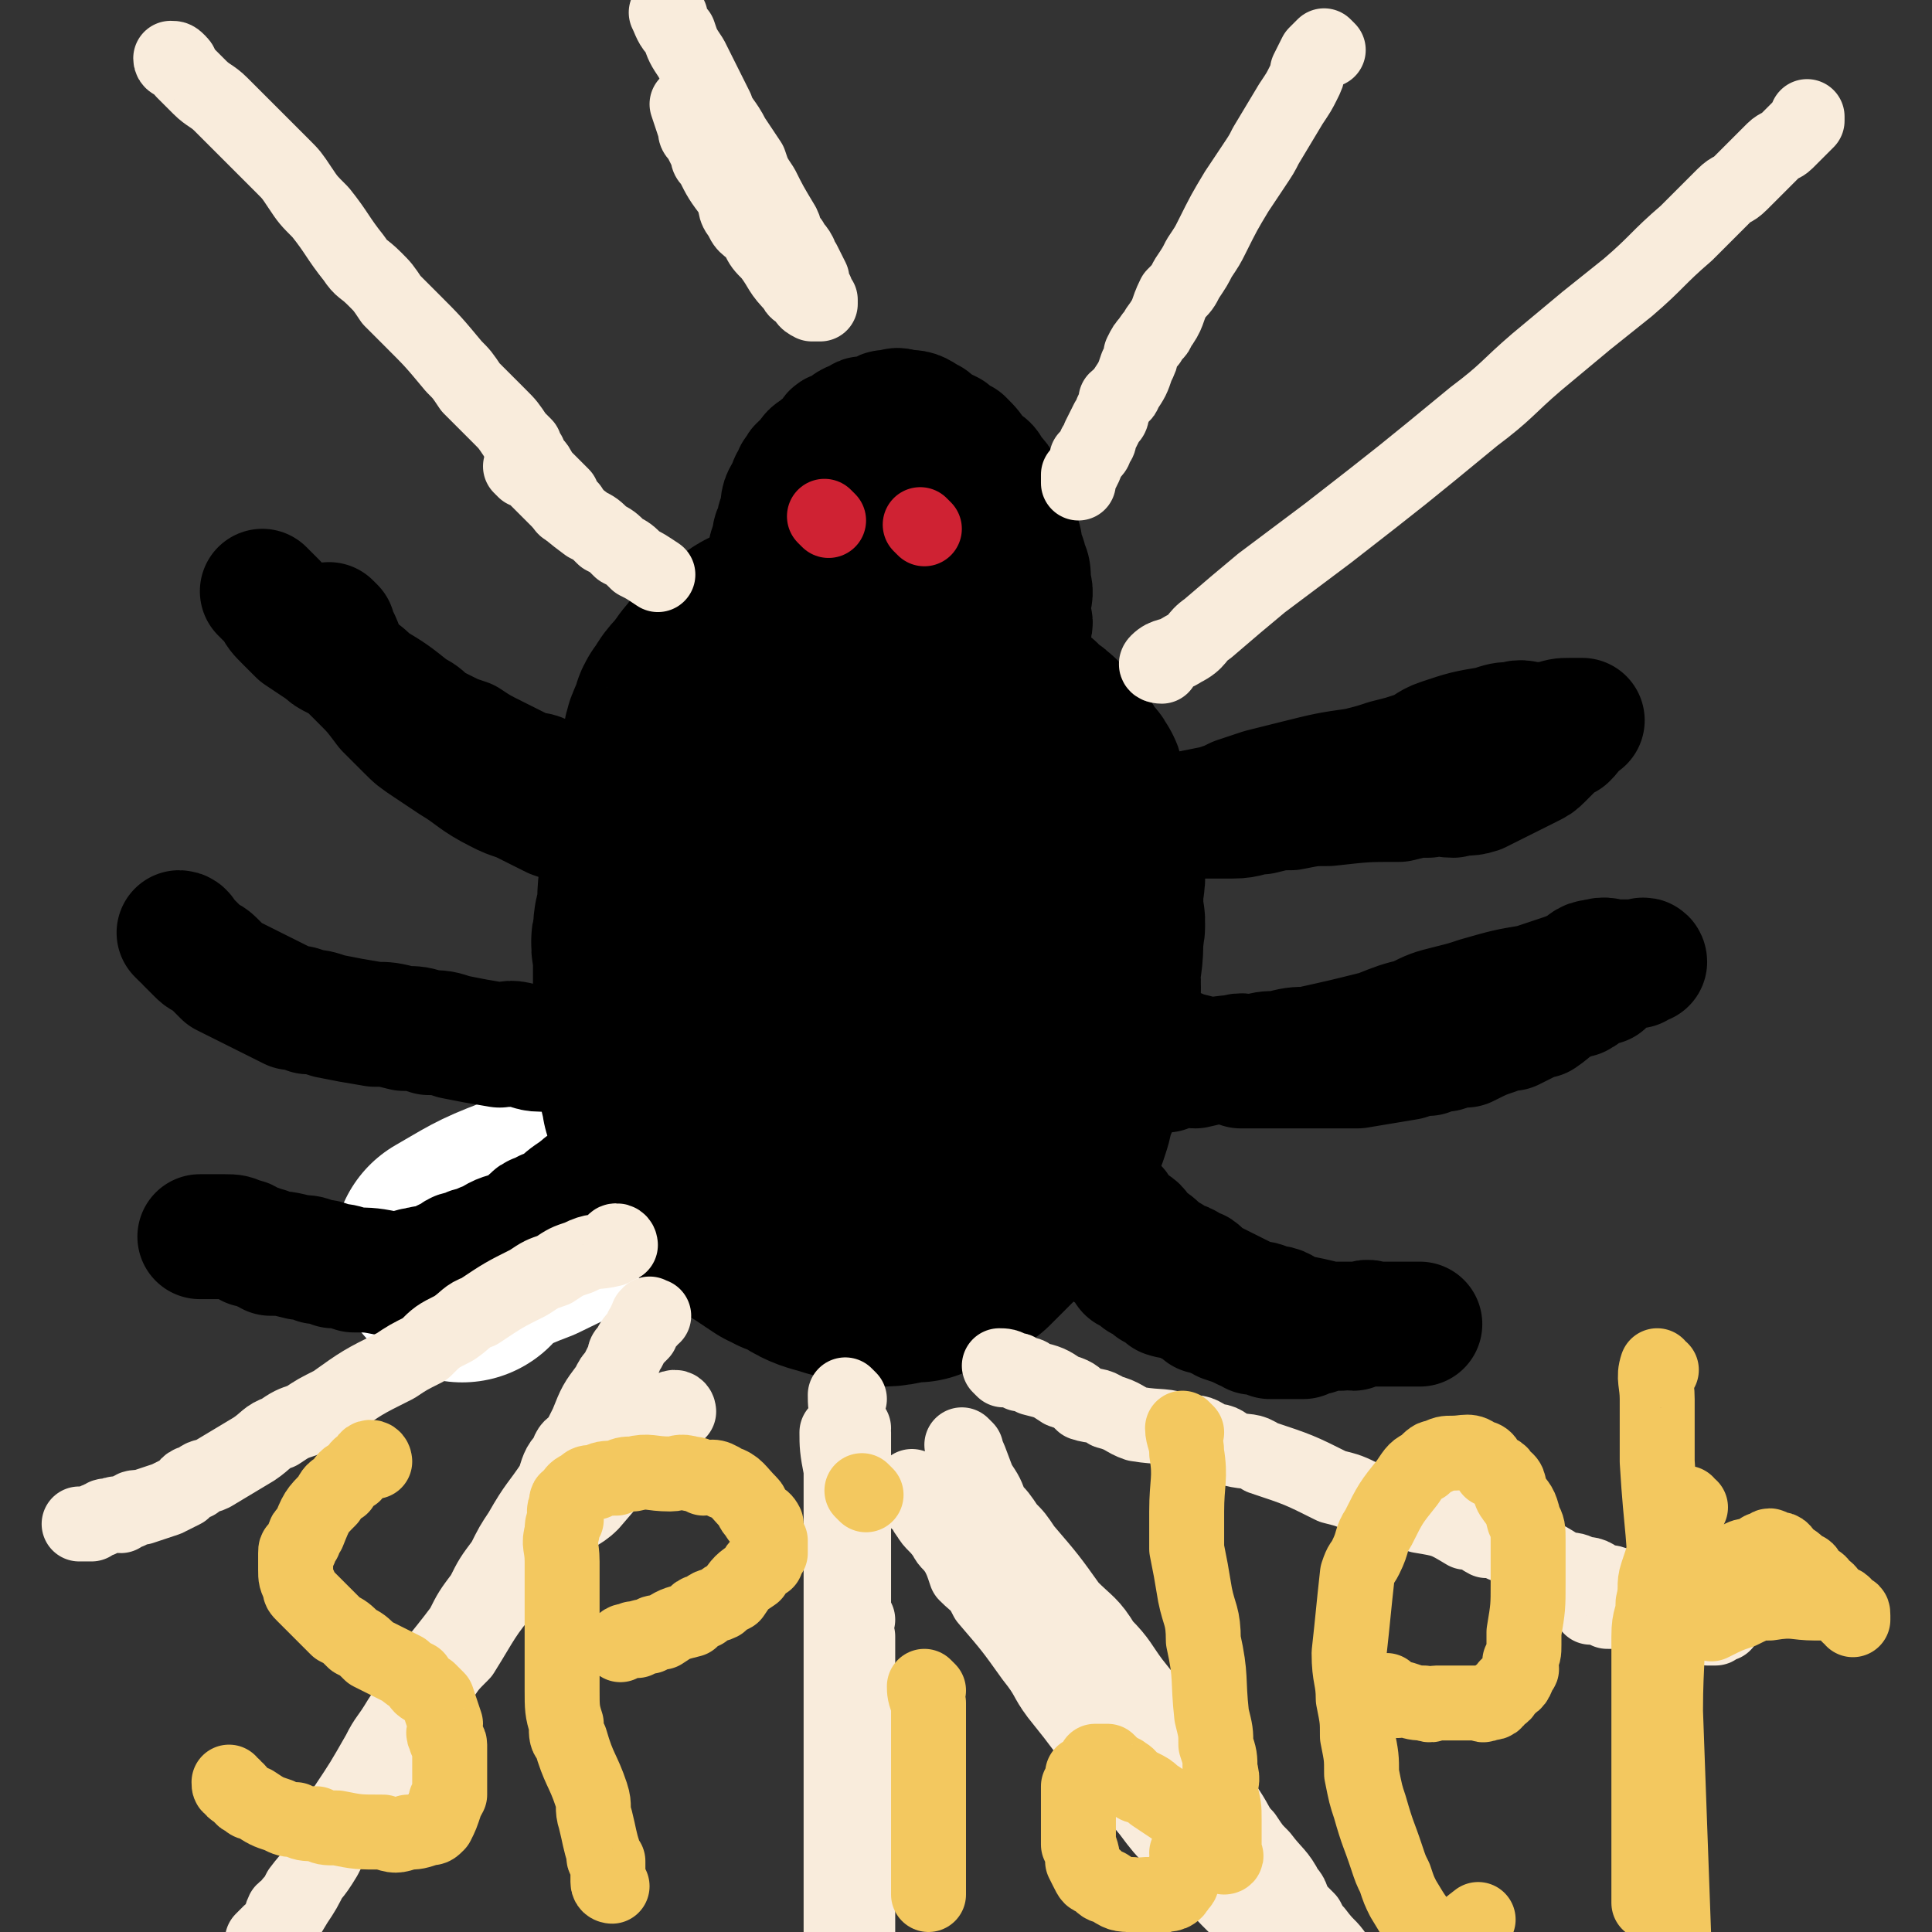 <svg viewBox='0 0 464 464' version='1.1' xmlns='http://www.w3.org/2000/svg' xmlns:xlink='http://www.w3.org/1999/xlink'><rect x="0" y="0" width="464" height="464" fill="#333333" stroke="none"/><g fill='none' stroke='#FFFFFF' stroke-width='60' stroke-linecap='round' stroke-linejoin='round'><path d='M111,302c0,0 -1,-1 -1,-1 7,-4 8,-5 16,-8 43,-21 44,-21 88,-41 '/></g>
<g fill='none' stroke='#000000' stroke-width='60' stroke-linecap='round' stroke-linejoin='round'><path d='M206,173c0,0 0,-1 -1,-1 -1,0 -1,1 -1,2 -2,1 -1,1 -2,3 -1,1 -1,1 -2,2 -4,2 -4,2 -7,5 -2,1 -2,2 -3,3 -2,1 -3,0 -4,2 -2,1 -2,1 -3,3 -2,1 -3,1 -4,3 -3,2 -3,3 -5,6 -1,1 -1,1 -2,2 -1,1 -2,1 -2,3 -2,2 -2,2 -2,5 -1,1 0,1 0,3 0,1 0,1 0,2 0,1 0,1 0,3 0,2 0,2 0,4 0,1 0,1 0,2 0,1 0,1 0,2 0,1 -1,1 0,2 1,2 2,2 4,5 1,1 1,1 3,3 1,1 1,1 3,2 1,1 1,1 3,2 2,1 3,1 6,2 1,0 1,0 2,1 1,0 1,-1 3,0 0,0 0,1 1,1 1,0 2,-1 4,-1 1,-1 1,0 3,0 1,-1 1,-1 2,-1 1,-1 1,-1 3,-1 3,-2 3,-2 6,-4 2,-2 2,-2 4,-3 2,-2 2,-2 4,-3 2,-2 2,-2 4,-4 3,-4 3,-4 7,-8 1,-2 1,-2 2,-4 2,-2 1,-2 2,-4 2,-2 2,-2 3,-4 2,-4 2,-4 3,-7 1,-1 1,-1 1,-2 1,-1 0,-1 0,-1 1,-2 1,-2 1,-3 1,-1 1,-1 0,-1 0,-2 0,-2 -1,-3 0,-1 0,-1 -1,-2 0,-1 0,-1 -2,-2 -2,-2 -2,-3 -5,-4 -1,-1 -1,-1 -2,-1 -2,-1 -2,-1 -3,-1 -2,-1 -2,-1 -3,-1 -3,-1 -3,-1 -6,-1 -2,0 -2,0 -3,0 -2,0 -2,0 -4,0 -2,0 -2,0 -4,0 -4,0 -4,0 -8,0 -3,0 -3,0 -5,0 -2,0 -2,0 -4,0 -2,0 -2,0 -3,0 -4,0 -4,-1 -7,0 -2,0 -2,0 -3,1 -2,0 -2,0 -3,1 -2,1 -3,0 -4,2 -2,1 -2,1 -3,3 -1,0 -1,0 -1,1 -1,1 -2,1 -2,3 -2,2 -2,2 -2,5 -1,1 0,1 0,3 0,1 0,1 0,3 0,1 0,1 0,3 0,3 0,3 0,6 0,1 -1,1 0,3 0,1 0,1 1,3 0,2 0,2 1,4 1,4 1,4 3,8 1,1 1,1 3,3 1,1 0,1 2,3 1,1 1,1 3,2 3,2 3,2 6,5 0,0 1,0 2,1 1,1 1,1 3,2 1,0 1,0 2,1 2,1 2,1 4,2 1,0 1,0 3,1 1,0 1,-1 2,0 1,0 1,0 3,1 2,0 2,0 5,1 1,0 1,0 2,0 1,0 1,0 3,0 1,0 1,0 3,0 3,-1 3,-1 6,-2 1,-1 1,-1 3,-1 1,-1 1,-1 3,-1 1,-1 1,-1 3,-2 2,-3 2,-3 4,-5 1,-1 1,-1 2,-2 2,-2 2,-2 3,-3 2,-2 2,-2 2,-3 2,-3 2,-3 3,-6 1,-2 1,-2 1,-3 1,-2 1,-2 1,-3 1,-2 0,-2 0,-3 1,-3 1,-3 1,-6 1,-2 1,-2 1,-3 0,-2 0,-2 -1,-3 0,-2 0,-2 0,-3 0,-3 1,-3 0,-5 0,-2 -1,-2 -2,-4 0,-2 0,-2 -1,-3 0,-2 0,-2 -2,-4 -1,-4 -1,-4 -4,-7 -1,-2 -1,-2 -3,-4 -1,-2 -1,-2 -2,-3 -3,-3 -3,-3 -5,-6 -2,-2 -1,-2 -2,-3 -1,-2 -1,-2 -2,-3 -1,-1 -1,-1 -2,-2 -2,-2 -2,-2 -4,-3 -1,0 -1,0 -1,0 -2,-1 -2,-1 -2,-1 -1,-1 -1,-1 -1,-1 -3,-1 -3,0 -6,0 -2,0 -2,0 -4,0 -3,0 -3,0 -5,1 -3,0 -3,0 -5,1 -4,1 -5,0 -8,2 -3,0 -2,1 -4,2 -2,1 -2,1 -3,2 -2,1 -2,1 -3,3 -2,2 -2,2 -4,5 -2,2 -2,2 -3,4 -1,1 -1,1 -1,2 -1,3 -2,3 -2,6 -2,5 -1,5 -2,10 -1,3 -1,3 -1,6 -1,3 -1,3 -1,6 -1,3 -1,3 -1,6 -1,6 -1,6 -1,12 -1,2 -1,2 -1,5 -1,2 0,2 0,5 0,2 0,2 0,5 0,4 0,4 0,8 0,2 -1,2 0,4 0,2 0,2 1,4 0,2 -1,2 0,4 0,4 0,4 1,8 0,2 1,2 2,5 1,2 0,2 2,5 1,2 1,2 3,4 2,3 2,3 5,6 1,1 1,1 3,3 2,1 2,1 4,3 1,1 1,1 3,2 3,2 3,2 6,4 1,0 1,0 2,1 1,0 1,0 3,1 1,0 1,1 3,2 2,1 3,1 6,2 2,0 2,0 4,1 1,0 1,-1 3,0 1,0 1,1 3,1 3,0 4,-1 8,-1 1,-1 1,-1 3,-1 2,-1 2,-1 4,-2 2,-1 2,-1 4,-2 3,-3 3,-3 6,-6 2,-2 2,-2 3,-4 2,-2 2,-2 3,-4 2,-3 2,-3 3,-5 3,-5 3,-5 5,-9 1,-3 1,-3 1,-5 1,-3 2,-3 2,-5 1,-3 1,-3 1,-5 1,-5 1,-5 2,-10 1,-3 1,-3 1,-5 1,-3 0,-3 0,-5 1,-5 1,-5 1,-10 1,-3 0,-3 0,-5 0,-3 0,-3 0,-5 0,-3 1,-3 0,-5 0,-5 0,-5 -2,-10 0,-2 0,-2 -1,-4 0,-2 0,-2 -1,-4 0,-2 -1,-2 -2,-3 -2,-4 -2,-4 -5,-7 -1,-2 -2,-2 -4,-3 -1,-2 -1,-2 -3,-3 -1,-2 -1,-1 -4,-2 -2,-1 -3,-1 -5,-2 -2,-1 -2,-1 -3,-1 -2,-1 -2,0 -3,0 -2,0 -2,0 -3,0 -3,0 -4,0 -6,1 -2,0 -2,1 -3,2 -2,0 -2,0 -3,1 -2,0 -2,1 -2,2 -3,3 -3,3 -4,7 -2,2 -1,2 -2,5 -1,1 -1,1 -1,3 -2,4 -2,4 -3,8 -2,6 -2,6 -2,12 -1,3 0,3 0,6 0,3 -1,3 0,7 0,3 0,3 1,6 1,6 0,6 2,13 0,3 1,3 2,6 '/></g>
<g fill='none' stroke='#000000' stroke-width='30' stroke-linecap='round' stroke-linejoin='round'><path d='M80,151c0,0 -1,-1 -1,-1 1,2 2,3 3,6 1,2 1,2 2,4 1,1 1,1 3,3 3,3 3,3 6,7 2,2 2,2 5,5 2,2 2,2 5,4 3,2 3,2 6,4 5,3 5,4 11,7 2,1 2,1 5,2 2,1 2,1 4,2 2,1 2,1 4,2 3,1 3,1 6,3 2,1 2,1 4,2 2,1 2,1 4,2 2,0 2,0 4,1 4,1 4,1 8,2 1,0 1,0 3,1 1,0 1,-1 3,0 1,0 1,1 2,1 2,0 2,0 4,0 1,0 1,0 2,0 0,0 0,0 1,0 0,0 0,0 1,0 0,0 0,0 1,0 0,0 0,0 1,0 0,-1 0,-1 0,-1 0,-1 0,-1 0,-1 -1,-1 -1,-1 -1,-1 -1,-1 -1,-1 -2,-1 -1,-1 -1,-1 -1,-1 -2,-1 -2,-1 -4,-2 -1,-1 -1,-1 -2,-1 -1,-1 -1,-1 -2,-1 -1,-1 -1,-1 -2,-1 -4,-1 -4,-1 -7,-2 -2,-1 -2,-2 -4,-2 -3,-1 -3,-1 -5,-1 -3,-1 -3,-1 -6,-2 -5,-2 -5,-2 -10,-4 -2,-1 -2,-1 -4,-1 -2,-1 -2,-1 -4,-2 -2,-1 -2,-1 -4,-2 -4,-2 -4,-2 -7,-4 -3,-1 -3,-1 -5,-2 -2,-1 -2,-1 -4,-2 -2,-2 -2,-2 -4,-3 -5,-4 -5,-4 -10,-7 -2,-2 -2,-2 -4,-3 -2,-2 -2,-2 -4,-3 -2,-1 -2,-1 -3,-2 -3,-2 -3,-2 -6,-4 -1,-1 -1,-1 -2,-2 -1,-1 -1,-1 -1,-1 -2,-2 -2,-2 -3,-4 -1,-1 -1,-1 -2,-2 -1,-1 -1,-1 -1,-1 '/><path d='M44,225c0,0 -1,-1 -1,-1 1,0 1,1 2,2 1,1 1,1 3,3 1,1 2,1 3,2 1,1 1,1 3,3 2,1 2,1 4,2 4,2 4,2 8,4 2,1 2,1 4,2 2,0 2,0 4,1 2,0 2,0 5,1 5,1 5,1 11,2 3,0 3,0 7,1 3,0 3,0 6,1 3,0 3,0 6,1 5,1 5,1 11,2 2,0 2,-1 5,0 2,0 2,1 5,1 3,0 3,-1 6,-1 6,-1 6,-1 13,-2 3,-1 3,-1 7,-1 3,-1 3,-1 7,-1 3,-1 3,-1 6,-1 4,-1 4,-1 9,-2 2,-1 2,-1 4,-1 1,-1 1,0 3,0 1,-1 1,-1 3,-1 2,-2 2,-2 4,-3 1,-1 1,-1 2,-1 0,-1 0,-1 1,-2 0,-1 0,-1 1,-2 0,-1 1,-1 2,-2 0,-1 -1,-1 0,-1 0,-1 0,-1 1,-1 0,-1 0,-1 0,-1 0,-1 0,-1 0,-1 -1,0 -1,0 -1,1 -1,0 -1,-1 -1,0 -1,0 -1,0 -1,1 -1,1 -1,1 -2,2 -1,0 -1,0 -1,1 -1,0 -1,0 -1,1 -1,1 -1,1 -2,2 -2,1 -2,1 -4,3 -1,1 -1,1 -2,2 -1,0 -1,0 -2,1 -2,1 -2,1 -4,3 -1,1 -1,1 -2,2 -1,1 -1,1 -2,2 -1,1 -1,1 -2,2 -2,2 -3,2 -4,4 -2,1 -1,1 -2,3 -1,1 -1,1 -2,2 -1,1 -1,1 -2,2 -2,2 -2,2 -4,5 -1,1 -1,1 -2,3 -1,1 -1,1 -2,2 -1,1 -1,1 -2,2 -3,2 -3,2 -5,5 -2,1 -2,1 -3,3 -1,1 -1,1 -2,2 -2,1 -2,1 -3,2 -3,2 -3,2 -6,5 -2,0 -2,0 -3,1 -2,0 -2,1 -3,2 -2,1 -2,1 -3,2 -4,1 -4,1 -7,3 -1,0 -1,0 -2,1 -2,0 -2,0 -3,1 -2,0 -2,0 -3,1 -3,1 -3,2 -5,3 -2,0 -2,-1 -3,0 -2,0 -2,0 -3,1 -2,0 -2,0 -4,0 -5,-1 -5,-1 -9,-1 -3,-1 -3,-1 -5,-1 -2,-1 -2,-1 -4,-1 -2,-1 -2,-1 -4,-1 -4,-1 -4,-1 -7,-1 -1,-1 -1,-1 -2,-1 -2,-1 -2,-1 -3,-1 -1,-1 -1,-1 -2,-1 -2,-1 -2,-1 -4,-1 -1,0 -1,0 -1,0 -1,0 -1,0 -1,0 -1,0 -1,0 -1,0 -1,0 -1,0 -2,0 -1,0 -1,0 -1,0 '/><path d='M249,193c0,0 -1,-1 -1,-1 0,0 1,1 1,1 1,0 1,0 2,0 2,0 2,0 3,0 1,0 1,0 1,0 2,0 2,0 4,1 2,0 2,0 4,1 5,0 5,0 9,1 3,0 3,0 5,0 3,0 3,0 5,0 2,0 2,0 4,0 5,0 5,0 10,0 4,0 4,-1 7,-1 4,-1 4,-1 7,-1 5,-1 5,-1 9,-1 9,-1 9,-1 17,-1 4,-1 4,-1 7,-1 3,-1 3,0 6,0 3,-1 3,0 6,-1 4,-2 4,-2 8,-4 2,-1 2,-1 4,-2 2,-1 2,-1 3,-2 1,-1 1,-1 2,-2 2,-2 2,-2 4,-3 1,-1 1,-1 1,-2 1,-1 1,-1 1,-1 1,-1 1,-1 1,-1 1,0 1,0 1,0 0,0 0,0 -1,0 0,0 0,0 -1,0 0,0 0,0 -1,0 -2,0 -2,0 -5,1 -2,0 -2,0 -4,0 -2,0 -2,-1 -5,0 -2,0 -2,0 -5,1 -6,1 -6,1 -12,3 -3,1 -3,2 -6,3 -3,1 -3,1 -7,2 -3,1 -3,1 -7,2 -7,1 -7,1 -15,3 -4,1 -4,1 -8,2 -3,1 -3,1 -6,2 -2,1 -2,1 -5,2 -5,1 -5,1 -10,2 -2,0 -2,0 -4,1 -1,0 -1,1 -3,2 -1,0 -1,0 -3,1 -2,1 -2,1 -5,2 -1,0 -1,0 -2,1 -1,1 0,1 -2,2 0,0 -1,0 -2,1 -2,1 -2,1 -4,3 0,0 0,0 -1,1 -1,1 -1,1 -2,2 0,0 1,0 0,1 0,1 0,2 -2,3 0,0 0,-1 -1,0 0,0 1,0 0,1 0,1 0,1 -1,2 0,1 0,1 -1,2 0,0 0,0 0,1 0,0 0,0 0,1 0,0 0,0 0,1 1,1 1,1 1,3 1,1 1,1 1,2 1,1 1,1 1,3 2,2 3,2 4,4 2,1 1,1 2,3 1,1 1,1 2,2 2,1 2,1 4,3 2,1 2,1 4,2 4,2 4,2 8,4 2,1 2,1 4,2 2,0 2,0 4,1 4,1 4,1 8,2 2,0 2,-1 3,0 2,0 2,0 3,1 2,0 2,0 3,0 5,0 5,0 9,0 2,0 2,0 4,0 3,0 3,0 6,0 3,0 3,0 6,0 6,-1 6,-1 12,-2 3,-1 3,-1 5,-1 2,-1 2,-1 4,-1 3,-1 3,-1 5,-1 4,-2 4,-2 7,-3 2,-1 2,-1 4,-1 2,-1 2,-1 4,-2 2,-1 2,-1 3,-1 3,-2 3,-3 6,-4 2,-1 2,-1 3,-1 2,-1 2,-2 3,-2 2,-1 2,-1 3,-1 2,-2 2,-2 4,-3 1,-1 1,-1 2,-1 1,0 1,0 1,0 1,0 1,0 1,0 1,-1 1,-1 1,-1 1,-1 1,0 1,0 0,0 0,0 -1,0 -1,0 -1,0 -2,0 0,0 0,0 -1,0 0,0 0,0 -1,0 -1,0 -1,0 -2,0 -2,0 -2,-1 -5,0 -2,0 -2,1 -4,2 -2,1 -2,1 -5,2 -3,1 -3,1 -6,2 -6,1 -6,1 -13,3 -3,1 -3,1 -7,2 -4,1 -4,1 -8,3 -4,1 -4,1 -9,3 -8,2 -8,2 -17,4 -3,0 -3,0 -7,1 -3,0 -3,0 -6,1 -2,0 -2,-1 -5,0 -4,0 -4,1 -9,2 -2,0 -2,-1 -4,0 -1,0 -1,0 -3,1 -2,0 -2,0 -5,0 -1,0 -1,0 -2,0 -1,0 -1,0 -3,0 -1,0 -1,0 -2,0 -2,0 -2,0 -4,0 -1,0 -1,0 -2,0 0,0 0,0 -1,0 -1,0 -1,-1 -2,0 -1,0 -1,0 -3,1 0,0 0,0 -1,0 0,0 0,-1 -1,0 0,0 0,0 -1,1 0,0 -1,0 -2,0 0,0 0,-1 -1,0 0,0 0,0 0,1 0,1 0,1 0,2 0,0 0,0 0,1 0,1 0,1 0,2 0,1 0,1 0,2 1,3 1,3 1,6 1,1 1,1 1,3 1,1 0,1 0,3 1,1 1,1 1,2 1,2 1,2 2,4 1,1 1,1 1,2 1,0 0,0 0,1 1,0 1,0 1,1 2,2 2,2 3,4 1,1 1,1 1,2 1,1 1,1 2,2 2,1 2,1 3,3 3,2 3,2 5,5 2,1 2,1 3,2 2,1 2,1 3,2 2,1 2,1 3,2 3,1 4,0 6,2 2,0 2,1 3,2 2,0 2,0 3,1 1,0 1,0 2,1 3,1 3,1 5,2 1,0 1,0 2,1 1,0 1,-1 2,0 1,0 1,0 2,1 2,0 2,0 4,0 1,0 1,0 2,0 1,0 1,0 2,0 2,-1 2,-1 3,-1 3,-1 3,-1 6,-1 2,-1 2,0 3,0 1,-1 1,-1 2,-1 2,-1 2,0 3,0 2,0 2,0 3,0 1,0 1,0 1,0 1,0 1,0 1,0 1,0 1,0 1,0 1,0 1,0 2,0 1,0 1,0 1,0 1,0 1,0 1,0 1,0 1,0 1,0 0,0 0,0 -1,0 -1,0 -1,0 -2,0 0,0 0,0 -1,0 -1,0 -1,0 -2,0 0,0 0,0 -1,0 -2,0 -2,0 -5,0 -1,0 -1,0 -3,0 -1,0 -1,0 -3,0 -2,0 -2,0 -4,0 -4,-1 -4,-1 -9,-2 -2,-1 -2,-2 -5,-2 -2,-1 -2,-1 -4,-1 -2,-1 -2,-1 -4,-2 -4,-2 -4,-2 -8,-4 -1,-1 -1,-2 -3,-2 -2,-2 -2,-1 -4,-2 -1,-1 -1,-1 -3,-2 -2,-2 -2,-2 -5,-4 -1,-2 -1,-2 -3,-3 -1,-1 -1,-1 -2,-2 -1,-2 -1,-2 -3,-3 -2,-3 -2,-3 -5,-5 -1,-2 -1,-2 -3,-3 -1,-2 -1,-2 -3,-3 -1,-2 -1,-2 -3,-3 -3,-4 -2,-4 -6,-7 -1,-2 -2,-2 -4,-3 -1,-2 0,-2 -2,-3 -1,-2 -1,-2 -3,-3 -2,-3 -2,-3 -5,-6 -1,-2 0,-2 -1,-3 -1,-1 -1,-1 -2,-2 -1,-1 -1,-1 -2,-2 -2,-2 -3,-2 -4,-4 -1,-1 -1,-2 -1,-2 -1,-1 -2,-1 -2,-1 -1,-1 -1,-1 -1,-2 -2,-2 -2,-2 -3,-3 -1,-1 -1,-1 -1,-2 -1,-1 -1,-1 -1,-2 -1,-1 -1,-1 -1,-2 -2,-2 -2,-2 -3,-4 -1,-1 -2,-1 -2,-2 -1,-2 -1,-2 -1,-3 -1,-2 -1,-2 -2,-3 -2,-3 -2,-3 -3,-5 -1,-2 -1,-2 -1,-3 -1,-1 -1,-1 -1,-2 -2,-3 -2,-3 -3,-6 -1,-1 -1,-1 -1,-2 -1,-2 -2,-2 -2,-3 -1,-2 -1,-2 -1,-3 -2,-3 -2,-3 -3,-5 -1,-1 -1,-1 -1,-2 -1,-2 -1,-2 -1,-3 -1,-1 -1,-1 -1,-2 -1,-3 -1,-3 -2,-5 -1,-2 -1,-2 -1,-3 -1,-2 -1,-2 -1,-3 -1,-2 -1,-2 -1,-3 -1,-3 0,-3 0,-6 0,-2 0,-2 0,-3 -1,-1 -1,-1 -1,-2 -1,-1 0,-1 0,-2 0,-2 0,-2 0,-4 0,-1 -1,-1 0,-2 0,-2 0,-2 1,-3 0,-2 0,-2 1,-3 1,-4 1,-4 2,-7 0,-2 0,-2 1,-4 0,-2 0,-2 1,-3 0,-2 0,-2 1,-4 0,-3 0,-3 2,-6 0,-1 0,-1 1,-2 0,-1 0,-1 1,-2 0,-1 1,-1 2,-2 1,-2 1,-2 3,-3 0,-1 1,0 2,-1 0,-1 0,-1 1,-2 0,-1 1,-1 2,-1 2,-2 2,-2 5,-3 0,-1 1,0 2,0 1,0 1,-1 3,-1 1,0 1,0 3,0 3,1 3,1 7,2 1,0 1,0 3,1 1,0 1,0 3,1 1,1 1,1 3,2 2,2 2,2 4,5 2,1 2,1 3,3 2,2 2,2 2,4 2,4 2,4 3,8 1,1 1,1 1,2 1,2 1,2 1,5 1,1 1,1 1,2 1,2 1,2 1,5 1,3 0,3 0,6 0,1 0,1 0,2 0,1 1,1 0,3 0,4 0,4 -1,8 0,1 1,1 0,3 0,2 0,2 -1,4 0,2 -1,2 -2,4 -1,3 0,3 -2,6 0,1 0,1 -1,2 0,1 -1,1 -2,2 0,0 0,0 -1,1 -1,1 -1,2 -3,3 0,0 -1,-1 -2,0 0,0 0,0 0,1 -1,0 -1,0 -1,0 -2,0 -3,0 -4,0 -2,0 -1,-1 -2,-1 -1,-1 -1,-1 -2,-1 -1,-1 -2,-1 -2,-1 -3,-2 -2,-2 -4,-3 -1,-1 -2,-1 -2,-1 -2,-1 -1,-1 -2,-2 -1,-1 -2,-1 -2,-2 -3,-3 -2,-3 -4,-6 -1,-2 -1,-2 -2,-3 -1,-2 -2,-2 -2,-3 -1,-2 -1,-2 -1,-3 -2,-4 -2,-4 -3,-7 -1,-2 -2,-2 -2,-4 -1,-2 -1,-2 -1,-3 -1,-2 -1,-2 -1,-4 -1,-3 -2,-3 -2,-6 -1,-2 0,-2 0,-3 0,-1 -1,-1 0,-2 0,-1 0,-1 1,-2 0,-2 0,-2 1,-4 0,-1 0,-1 1,-2 0,-1 0,-1 1,-2 0,-1 0,-1 1,-1 1,-2 1,-2 2,-3 0,-1 0,-2 1,-2 0,-1 1,0 2,0 0,0 0,-1 1,-1 1,-1 2,-1 4,-1 1,0 1,0 2,0 1,0 1,0 3,0 1,0 1,0 2,0 3,0 3,-1 7,0 1,0 1,0 3,1 1,0 1,0 3,1 1,1 1,1 2,2 2,2 2,2 3,4 1,1 2,1 2,2 1,1 1,1 1,3 1,2 2,2 2,5 1,1 0,1 0,3 1,1 1,1 1,2 1,1 0,1 0,2 0,1 0,1 0,3 0,1 0,1 0,2 0,1 1,1 0,2 0,2 0,2 -1,4 0,1 1,1 0,3 0,1 -1,1 -2,2 0,0 1,1 0,1 0,0 -1,0 -2,0 -1,0 0,0 -2,1 0,0 0,0 0,0 -1,0 -1,0 -2,0 -1,0 -2,0 -2,0 -3,-1 -3,0 -4,-1 -2,-1 -1,-1 -2,-2 -1,-1 -2,0 -2,-1 -2,-1 -2,-2 -2,-3 -2,-4 -2,-4 -3,-8 -1,-2 -1,-2 -1,-4 -1,-2 -2,-2 -2,-4 -1,-2 -1,-2 -1,-4 -1,-4 -1,-4 -2,-8 -1,-2 -1,-2 -1,-3 -1,-2 -1,-2 -1,-3 -1,-1 0,-1 0,-2 0,-2 -1,-2 0,-4 0,-1 0,-1 1,-1 0,-1 -1,-1 0,-2 0,-1 0,-1 1,-1 1,-2 0,-2 2,-3 0,-1 0,-1 1,-1 0,-1 0,-1 2,-1 1,0 1,-1 3,0 3,0 3,0 6,2 1,0 0,1 2,2 1,1 1,1 3,2 1,1 1,1 2,2 2,2 2,2 3,5 2,2 2,2 2,4 1,1 1,1 1,3 1,1 0,1 0,3 0,3 0,3 0,6 0,1 1,1 0,3 0,1 0,1 -1,3 0,1 0,1 -1,2 -1,2 -1,2 -3,5 -1,1 -1,1 -2,2 -1,1 -1,1 -2,2 -1,1 -1,1 -2,2 -3,1 -3,1 -5,2 -1,0 -1,0 -2,1 -1,0 -1,0 -2,0 -1,0 -1,0 -2,0 -3,-1 -3,-1 -5,-1 -2,-1 -2,-1 -2,-1 -2,-1 -1,-1 -2,-2 -1,-1 -1,-1 -1,-1 -2,-3 -1,-3 -2,-5 -1,-1 -1,-1 -1,-2 -1,-2 0,-2 0,-3 0,-2 -1,-2 0,-3 0,-3 0,-3 1,-6 0,-2 1,-2 2,-3 0,-2 0,-2 1,-3 1,-3 0,-3 2,-5 0,-1 0,-1 1,-2 0,-1 0,-1 1,-1 0,-1 0,-1 1,-2 0,-1 1,-1 2,-1 0,-1 -1,-1 0,-1 0,0 0,0 1,0 0,0 -1,-1 0,-1 0,0 0,0 1,0 '/></g>
<g fill='none' stroke='#CF2233' stroke-width='18' stroke-linecap='round' stroke-linejoin='round'><path d='M199,125c0,0 -1,-1 -1,-1 '/><path d='M222,127c0,0 -1,-1 -1,-1 '/></g>
<g fill='none' stroke='#F9ECDC' stroke-width='18' stroke-linecap='round' stroke-linejoin='round'><path d='M204,336c0,0 -1,-1 -1,-1 0,2 0,3 1,6 0,5 0,5 0,10 0,5 0,5 0,10 0,5 0,5 0,10 0,13 0,13 0,26 0,5 0,5 0,11 0,5 0,5 0,10 0,6 0,6 0,11 0,5 0,5 0,10 '/><path d='M202,345c0,0 -1,-1 -1,-1 0,3 0,4 1,9 0,1 0,1 0,3 0,4 0,4 0,8 0,4 0,4 0,8 0,11 0,11 0,23 0,5 0,5 0,11 0,6 0,6 0,12 0,6 0,6 0,11 0,10 0,10 0,19 0,4 0,4 0,7 0,4 0,4 0,7 0,3 0,3 0,6 0,4 0,4 0,8 '/><path d='M206,389c0,0 -1,-1 -1,-1 0,1 0,2 1,5 0,3 0,3 0,6 0,4 0,4 0,8 0,5 0,5 0,10 0,9 0,9 0,18 0,5 0,5 0,10 0,4 0,4 0,8 0,4 0,4 0,8 0,5 0,5 0,10 '/><path d='M205,343c0,0 -1,-1 -1,-1 0,0 1,1 1,2 0,4 0,4 0,9 0,4 0,4 0,9 0,6 0,6 0,12 0,7 0,7 0,14 0,15 0,15 0,30 0,10 0,10 0,19 '/><path d='M163,339c0,0 0,-1 -1,-1 -1,0 -1,1 -2,2 -1,0 -1,0 -2,2 -2,2 -2,2 -4,5 -6,7 -6,7 -12,14 -3,3 -4,2 -7,6 -4,3 -4,3 -7,7 -3,3 -4,3 -6,7 -6,7 -6,8 -11,16 -3,3 -3,3 -5,6 -3,4 -3,4 -5,7 -3,4 -3,4 -5,7 -4,7 -4,7 -8,13 -2,3 -2,3 -3,5 -2,3 -2,3 -4,6 -2,3 -2,3 -3,5 -3,5 -3,4 -6,8 -1,2 -1,2 -2,3 -1,2 -1,1 -2,2 -1,2 0,2 -1,3 -1,2 -1,1 -2,2 -1,1 -1,1 -1,1 -1,1 -1,1 -1,1 0,1 0,1 0,1 1,0 1,0 2,-1 3,-4 3,-4 6,-9 2,-3 2,-3 4,-7 2,-3 2,-4 4,-8 2,-4 2,-4 4,-8 4,-6 4,-6 8,-13 2,-4 2,-3 5,-8 2,-3 2,-3 4,-7 5,-8 5,-7 11,-15 2,-4 2,-4 5,-8 2,-4 2,-4 5,-8 2,-4 2,-4 4,-7 4,-7 4,-6 8,-12 1,-3 1,-4 3,-6 1,-3 1,-2 3,-4 1,-2 1,-2 2,-4 2,-5 2,-5 5,-9 1,-2 1,-2 2,-3 1,-2 1,-2 2,-4 0,-1 0,-1 1,-2 1,-2 1,-2 3,-4 0,-1 0,-1 1,-2 0,-1 0,-1 1,-1 0,-1 -1,-1 0,-1 0,-1 0,0 1,0 '/><path d='M232,348c0,0 -1,-1 -1,-1 2,3 2,4 4,9 2,3 2,3 3,6 2,2 2,2 4,5 2,2 2,2 4,5 6,7 6,7 11,14 4,4 5,4 8,9 4,4 4,5 7,9 4,5 4,5 7,9 6,8 6,8 11,15 3,4 3,4 5,7 2,3 2,4 4,6 2,3 2,3 4,5 3,4 4,4 6,8 2,2 1,3 2,4 2,2 2,2 3,3 1,2 1,2 2,3 3,4 3,3 5,6 1,2 1,2 2,3 1,1 1,1 1,2 1,1 1,1 1,2 1,2 1,2 2,3 1,1 1,1 1,1 1,1 1,1 1,1 1,1 2,1 1,1 -1,0 -2,0 -4,-1 -2,-1 -2,-1 -4,-3 -2,-2 -2,-2 -5,-4 -3,-2 -3,-2 -7,-5 -7,-6 -7,-6 -15,-14 -3,-3 -3,-4 -7,-8 -2,-3 -3,-2 -6,-6 -3,-3 -3,-3 -6,-7 -5,-6 -5,-6 -10,-13 -2,-3 -2,-2 -5,-6 -3,-4 -3,-4 -7,-9 -3,-4 -2,-4 -6,-9 -5,-7 -5,-7 -11,-14 -2,-4 -2,-3 -5,-6 -1,-3 -1,-3 -2,-5 -2,-3 -2,-2 -3,-4 -2,-3 -3,-3 -4,-5 -1,-1 -1,-2 -1,-2 -1,-2 -2,-1 -2,-2 -1,-1 0,-1 0,-1 -1,-1 -1,-1 -1,-2 '/><path d='M241,329c0,0 -1,-1 -1,-1 1,0 2,0 3,1 2,0 1,0 2,1 2,0 2,0 3,1 4,1 4,1 7,3 3,1 3,1 5,3 3,1 3,0 6,2 4,1 4,2 7,3 6,1 6,0 12,2 3,0 3,0 6,2 3,0 3,1 5,2 4,1 4,0 7,2 9,3 9,3 17,7 4,1 4,1 8,3 4,1 4,0 7,2 3,0 3,0 6,2 6,1 6,1 11,4 3,0 3,1 5,2 2,0 2,0 4,1 3,0 3,0 6,2 5,1 5,2 9,4 2,0 2,0 4,1 3,0 3,1 5,2 2,0 2,0 4,1 4,1 4,1 8,3 2,0 2,0 3,1 2,0 2,0 3,1 3,0 3,1 5,2 1,0 1,-1 1,0 1,0 1,0 2,1 1,0 1,-1 1,0 1,0 1,0 1,1 1,0 1,-1 1,0 0,0 -1,0 -2,1 0,0 0,0 -1,0 0,0 0,0 -1,0 -1,-1 -1,-1 -3,-1 -2,-1 -2,-1 -5,-1 -2,-1 -2,-1 -4,-1 -1,-1 -1,0 -3,0 -4,-1 -4,-1 -9,-1 -2,-1 -2,-1 -4,-1 '/><path d='M149,299c0,0 0,-1 -1,-1 -1,0 0,1 -1,2 -4,1 -4,0 -8,2 -3,1 -3,1 -6,3 -3,1 -3,1 -6,3 -6,3 -6,3 -12,7 -3,1 -3,2 -6,4 -4,2 -4,2 -7,5 -4,2 -4,2 -7,4 -8,4 -8,4 -15,9 -4,2 -4,2 -7,4 -3,1 -3,1 -6,3 -3,1 -3,2 -6,4 -5,3 -5,3 -10,6 -2,1 -2,0 -4,2 -2,0 -2,1 -3,2 -2,1 -2,1 -4,2 -3,1 -3,1 -6,2 -2,0 -2,0 -3,1 -1,0 -1,0 -2,1 -1,0 -1,-1 -2,0 -2,0 -2,0 -3,1 -1,0 -1,0 -2,1 -1,0 -1,0 -1,0 -1,0 -1,0 -1,0 -1,0 -1,0 -1,0 '/><path d='M42,15c0,0 -1,0 -1,-1 1,0 1,0 2,1 1,1 0,1 1,2 2,2 2,2 4,4 2,2 3,2 5,4 5,5 5,5 10,10 2,2 2,2 5,5 2,2 2,2 4,5 2,3 2,3 5,6 4,5 4,6 8,11 2,3 2,2 5,5 2,2 2,2 4,5 2,2 2,2 5,5 5,5 5,5 10,11 2,2 2,2 4,5 2,2 2,2 4,4 1,1 1,1 3,3 2,2 2,2 4,5 1,1 1,1 2,2 0,1 0,1 1,2 0,1 0,1 1,2 1,1 1,1 2,3 0,0 0,0 1,1 0,0 0,0 1,1 0,0 0,0 1,1 1,1 1,1 2,2 0,0 -1,0 0,1 0,0 0,0 1,1 0,0 -1,1 0,1 0,0 0,0 1,0 '/><path d='M319,12c0,0 -1,-1 -1,-1 -1,1 -1,1 -2,2 -1,2 -1,2 -2,4 0,1 0,1 -1,3 -1,2 -1,2 -3,5 -3,5 -3,5 -6,10 -1,2 -1,2 -3,5 -2,3 -2,3 -4,6 -3,5 -3,5 -6,11 -1,2 -1,2 -3,5 -1,2 -1,2 -3,5 -1,2 -1,2 -3,4 -2,4 -1,4 -4,8 0,1 -1,1 -2,3 -1,1 -1,1 -2,3 0,1 0,1 -1,3 -1,3 -1,3 -3,6 0,1 -1,1 -2,2 0,1 0,1 -1,3 0,1 0,1 -1,2 -1,2 -1,2 -2,4 0,1 0,1 -1,2 0,1 0,1 -1,2 0,0 0,0 -1,1 0,1 0,1 -1,3 0,0 0,0 -1,1 0,0 0,0 0,1 0,0 0,0 0,1 '/><path d='M279,160c0,0 -2,0 -1,-1 2,-2 3,-1 6,-3 4,-2 3,-3 6,-5 7,-6 7,-6 13,-11 8,-6 8,-6 16,-12 18,-14 18,-14 35,-28 8,-6 8,-7 15,-13 6,-5 6,-5 12,-10 5,-4 5,-4 10,-8 7,-6 7,-7 14,-13 3,-3 3,-3 5,-5 2,-2 2,-2 4,-4 2,-2 2,-1 4,-3 3,-3 3,-3 6,-6 1,-1 1,-1 2,-2 1,-1 2,-1 3,-2 1,-1 1,-1 1,-1 1,-1 1,-1 2,-2 1,-1 1,-1 1,-1 1,-1 1,-1 1,-1 0,-1 0,-1 0,-1 '/><path d='M126,113c0,0 -1,-1 -1,-1 1,1 2,1 4,3 1,1 1,1 2,2 1,1 1,1 3,3 3,3 3,3 7,6 2,1 2,1 4,3 2,1 2,1 4,3 2,1 2,1 4,3 2,1 2,1 5,3 '/><path d='M161,4c0,0 -1,-1 -1,-1 1,2 1,3 3,5 1,3 1,3 3,6 3,6 3,6 6,12 1,3 2,3 4,7 2,3 2,3 4,6 1,3 1,3 3,6 2,4 2,4 5,9 1,2 0,2 2,4 0,1 1,1 2,3 0,1 0,1 1,2 1,2 1,2 2,4 0,1 -1,1 0,2 0,0 0,0 1,1 0,0 -1,0 0,1 0,0 0,0 1,1 0,0 0,1 0,1 -1,0 -2,0 -2,0 -2,-1 -1,-1 -2,-2 -1,-1 -2,-1 -2,-2 -4,-4 -3,-4 -6,-8 -2,-2 -2,-2 -3,-4 -2,-3 -3,-2 -4,-5 -2,-2 -1,-3 -2,-5 -3,-4 -3,-4 -5,-8 -1,-1 -1,-1 -1,-2 -1,-2 -1,-2 -2,-4 -1,-1 -1,-1 -1,-2 -1,-3 -1,-3 -2,-6 '/></g>
<g fill='none' stroke='#F3C85F' stroke-width='18' stroke-linecap='round' stroke-linejoin='round'><path d='M90,351c0,0 0,-1 -1,-1 -1,0 -1,1 -2,2 -1,0 -1,1 -2,2 -2,1 -2,1 -3,3 -2,1 -2,1 -3,3 -3,3 -3,3 -5,8 -1,0 -1,1 -1,2 -1,1 -1,1 -1,2 -1,0 -1,0 -1,1 0,0 0,0 0,1 0,1 0,1 0,3 0,2 0,2 1,4 0,1 0,1 1,2 2,2 2,2 5,5 1,1 1,1 3,3 2,1 2,1 4,3 2,1 2,1 4,3 4,2 4,2 8,4 1,1 1,1 3,2 1,2 1,2 3,3 1,1 1,1 2,2 1,3 1,3 2,6 0,2 -1,2 0,3 0,2 1,1 1,2 0,2 0,2 0,3 0,2 0,2 0,4 0,2 0,2 0,3 0,1 0,2 0,2 -1,2 -1,1 -1,2 -1,3 -1,3 -2,5 -1,1 -1,1 -2,1 -3,1 -3,1 -5,1 -3,1 -3,1 -6,0 -6,0 -6,0 -11,-1 -3,0 -3,0 -5,-1 -3,0 -3,0 -5,-1 -2,0 -2,0 -4,-1 -3,-1 -3,-1 -6,-3 -1,0 -1,0 -2,-1 -1,0 -1,-1 -2,-2 -1,0 -1,0 -1,-1 -1,0 -1,0 -1,-1 '/><path d='M147,453c0,0 -1,0 -1,-1 0,-2 0,-2 0,-5 -1,-1 -1,0 -1,-2 -1,-3 -1,-4 -2,-8 -1,-3 0,-3 -1,-6 -2,-6 -3,-6 -5,-13 -1,-1 -1,-1 -1,-4 -1,-3 -1,-4 -1,-8 0,-2 0,-2 0,-5 0,-5 0,-5 0,-11 0,-3 0,-3 0,-6 0,-3 0,-3 0,-5 0,-2 0,-2 0,-4 0,-4 -1,-4 0,-7 0,-2 0,-2 1,-3 0,-2 -1,-2 0,-3 0,-2 0,-2 1,-2 1,-2 1,-2 3,-3 1,-1 1,-1 3,-1 2,-1 2,-1 5,-1 2,-1 2,-1 4,-1 4,-1 4,0 9,0 2,0 2,-1 5,0 1,0 1,0 3,1 2,0 2,-1 5,1 3,1 3,2 6,5 1,1 0,1 2,3 0,1 1,0 2,2 0,1 0,2 1,4 0,1 0,1 0,3 -1,1 -1,1 -1,2 -2,1 -2,1 -3,3 -3,2 -3,2 -5,5 -2,1 -2,1 -3,2 -2,1 -2,0 -4,2 -2,0 -2,1 -3,2 -4,1 -4,1 -7,3 -2,0 -2,0 -3,1 -2,0 -2,0 -3,1 -1,0 -1,-1 -1,0 -2,0 -2,0 -3,1 '/><path d='M223,406c0,0 -1,-1 -1,-1 0,1 0,2 1,4 0,5 0,5 0,10 0,2 0,2 0,3 0,5 0,5 0,9 0,2 0,2 0,4 0,5 0,5 0,10 0,2 0,2 0,3 0,1 0,1 0,2 0,2 0,2 0,4 0,1 0,1 0,1 '/><path d='M208,359c0,0 -1,-1 -1,-1 '/><path d='M285,344c0,0 -1,-1 -1,-1 0,2 1,3 1,6 1,6 0,7 0,14 0,4 0,4 0,9 1,5 1,5 2,11 1,5 2,5 2,11 2,9 1,9 2,18 1,4 1,4 1,7 1,3 1,3 1,6 1,3 0,3 0,5 1,4 1,4 1,7 0,1 0,1 0,2 0,1 0,1 0,2 0,1 0,1 0,2 0,1 0,1 0,2 0,1 0,1 0,1 0,0 1,0 0,-1 -1,-1 -1,-1 -3,-3 -1,-1 -1,-1 -2,-2 -1,-1 -1,-1 -3,-3 -1,-1 -1,-1 -3,-2 -3,-2 -3,-2 -6,-4 -1,-1 -1,-1 -3,-2 -1,0 -1,0 -2,-1 -1,0 0,-1 -2,-2 -1,-1 -1,0 -3,-2 0,0 0,0 -1,-1 0,0 -1,0 -2,0 0,0 0,0 -1,0 -1,2 -1,2 -3,3 0,2 0,2 -1,3 0,1 0,1 0,2 0,3 0,3 0,5 0,2 0,2 0,3 0,1 0,1 0,1 0,2 0,2 0,3 1,2 1,3 1,4 1,2 1,2 1,2 1,2 1,2 2,2 2,2 2,2 3,2 3,2 3,2 6,2 2,1 2,0 3,0 1,0 1,0 2,0 1,0 1,1 2,0 2,0 3,0 4,-2 1,-1 1,-1 1,-3 1,-1 1,0 1,-2 1,-1 0,-1 0,-3 1,-2 1,-2 1,-5 1,-1 0,-1 0,-2 0,-1 0,-1 0,-2 '/><path d='M334,407c0,0 -1,-1 -1,-1 0,0 1,1 1,1 1,1 1,1 1,1 1,1 1,0 2,0 3,1 3,1 5,1 2,1 2,0 3,0 1,0 1,0 2,0 2,0 2,0 3,0 3,0 3,0 5,0 1,0 1,1 2,0 2,0 2,0 3,-2 1,0 1,0 2,-2 2,-1 2,-1 3,-4 1,0 0,-1 0,-2 1,-2 1,-2 1,-4 0,-2 0,-2 0,-3 1,-6 1,-6 1,-12 0,-3 0,-3 0,-6 0,-2 0,-2 0,-4 0,-3 0,-3 -1,-5 -1,-4 -1,-3 -3,-6 -1,-2 0,-3 -2,-4 -1,-2 -1,-1 -3,-2 -1,-2 -1,-3 -3,-3 -2,-2 -3,-1 -6,-1 -2,0 -2,0 -4,1 -1,0 -1,0 -3,2 -2,1 -2,1 -4,4 -4,5 -4,5 -7,11 -2,3 -1,3 -3,7 -1,2 -1,1 -2,4 -1,9 -1,10 -2,19 0,6 1,6 1,11 1,5 1,5 1,9 1,5 1,5 1,9 1,5 1,5 2,8 2,7 2,6 4,12 1,3 1,3 2,5 1,3 1,3 2,5 3,5 3,5 6,8 1,2 2,3 3,2 5,-1 5,-2 9,-5 '/><path d='M406,362c-1,0 -1,-1 -1,-1 -1,1 0,1 -1,3 -1,1 -1,1 -2,3 -2,5 -2,5 -4,11 -1,3 0,3 -1,7 0,4 -1,3 -1,8 0,3 0,4 0,7 0,4 0,4 0,8 0,8 0,8 0,15 0,4 0,4 0,7 0,3 0,3 0,5 0,5 0,5 0,9 0,2 0,2 0,3 0,1 0,1 0,2 0,2 0,2 0,3 0,1 0,1 0,2 0,1 0,1 0,1 0,1 0,1 0,1 0,1 0,1 0,1 0,0 0,0 0,-1 0,-1 0,-1 0,-2 0,-1 0,-1 0,-3 0,-2 0,-2 0,-5 0,-5 0,-5 0,-10 0,-2 0,-2 0,-5 0,-3 0,-3 0,-6 0,-2 0,-2 0,-5 0,-3 0,-3 0,-6 0,-3 0,-3 0,-6 0,-1 0,-1 0,-3 0,-1 0,-1 0,-3 0,-1 0,-1 0,-3 0,-2 0,-2 1,-3 1,-2 1,-1 2,-2 2,-2 1,-3 3,-4 3,-4 4,-4 7,-7 2,-2 2,-2 3,-3 2,-2 2,-2 3,-3 1,-1 1,-2 2,-2 2,-2 3,-1 5,-2 1,-1 1,-1 2,-1 1,-1 1,-1 2,0 2,0 2,0 3,2 2,1 2,1 4,3 1,0 1,0 1,1 1,1 1,1 2,2 1,0 1,0 1,1 2,1 2,1 3,3 1,0 1,0 1,1 1,0 1,0 1,1 1,0 1,0 1,1 1,0 0,0 1,1 0,0 1,-1 1,0 0,0 0,1 0,1 0,0 0,-1 0,-1 0,-1 0,-1 -1,-1 -1,-1 -1,-2 -2,-2 -1,-1 -1,0 -2,0 -2,0 -2,0 -4,0 -5,0 -5,-1 -11,0 -3,0 -3,0 -7,2 -3,1 -3,1 -7,3 '/><path d='M399,329c-1,0 -1,-1 -1,-1 -1,3 0,4 0,8 0,3 0,3 0,6 0,4 0,4 0,9 1,17 2,17 2,34 1,13 0,13 0,26 1,28 1,28 2,55 '/></g>
</svg>